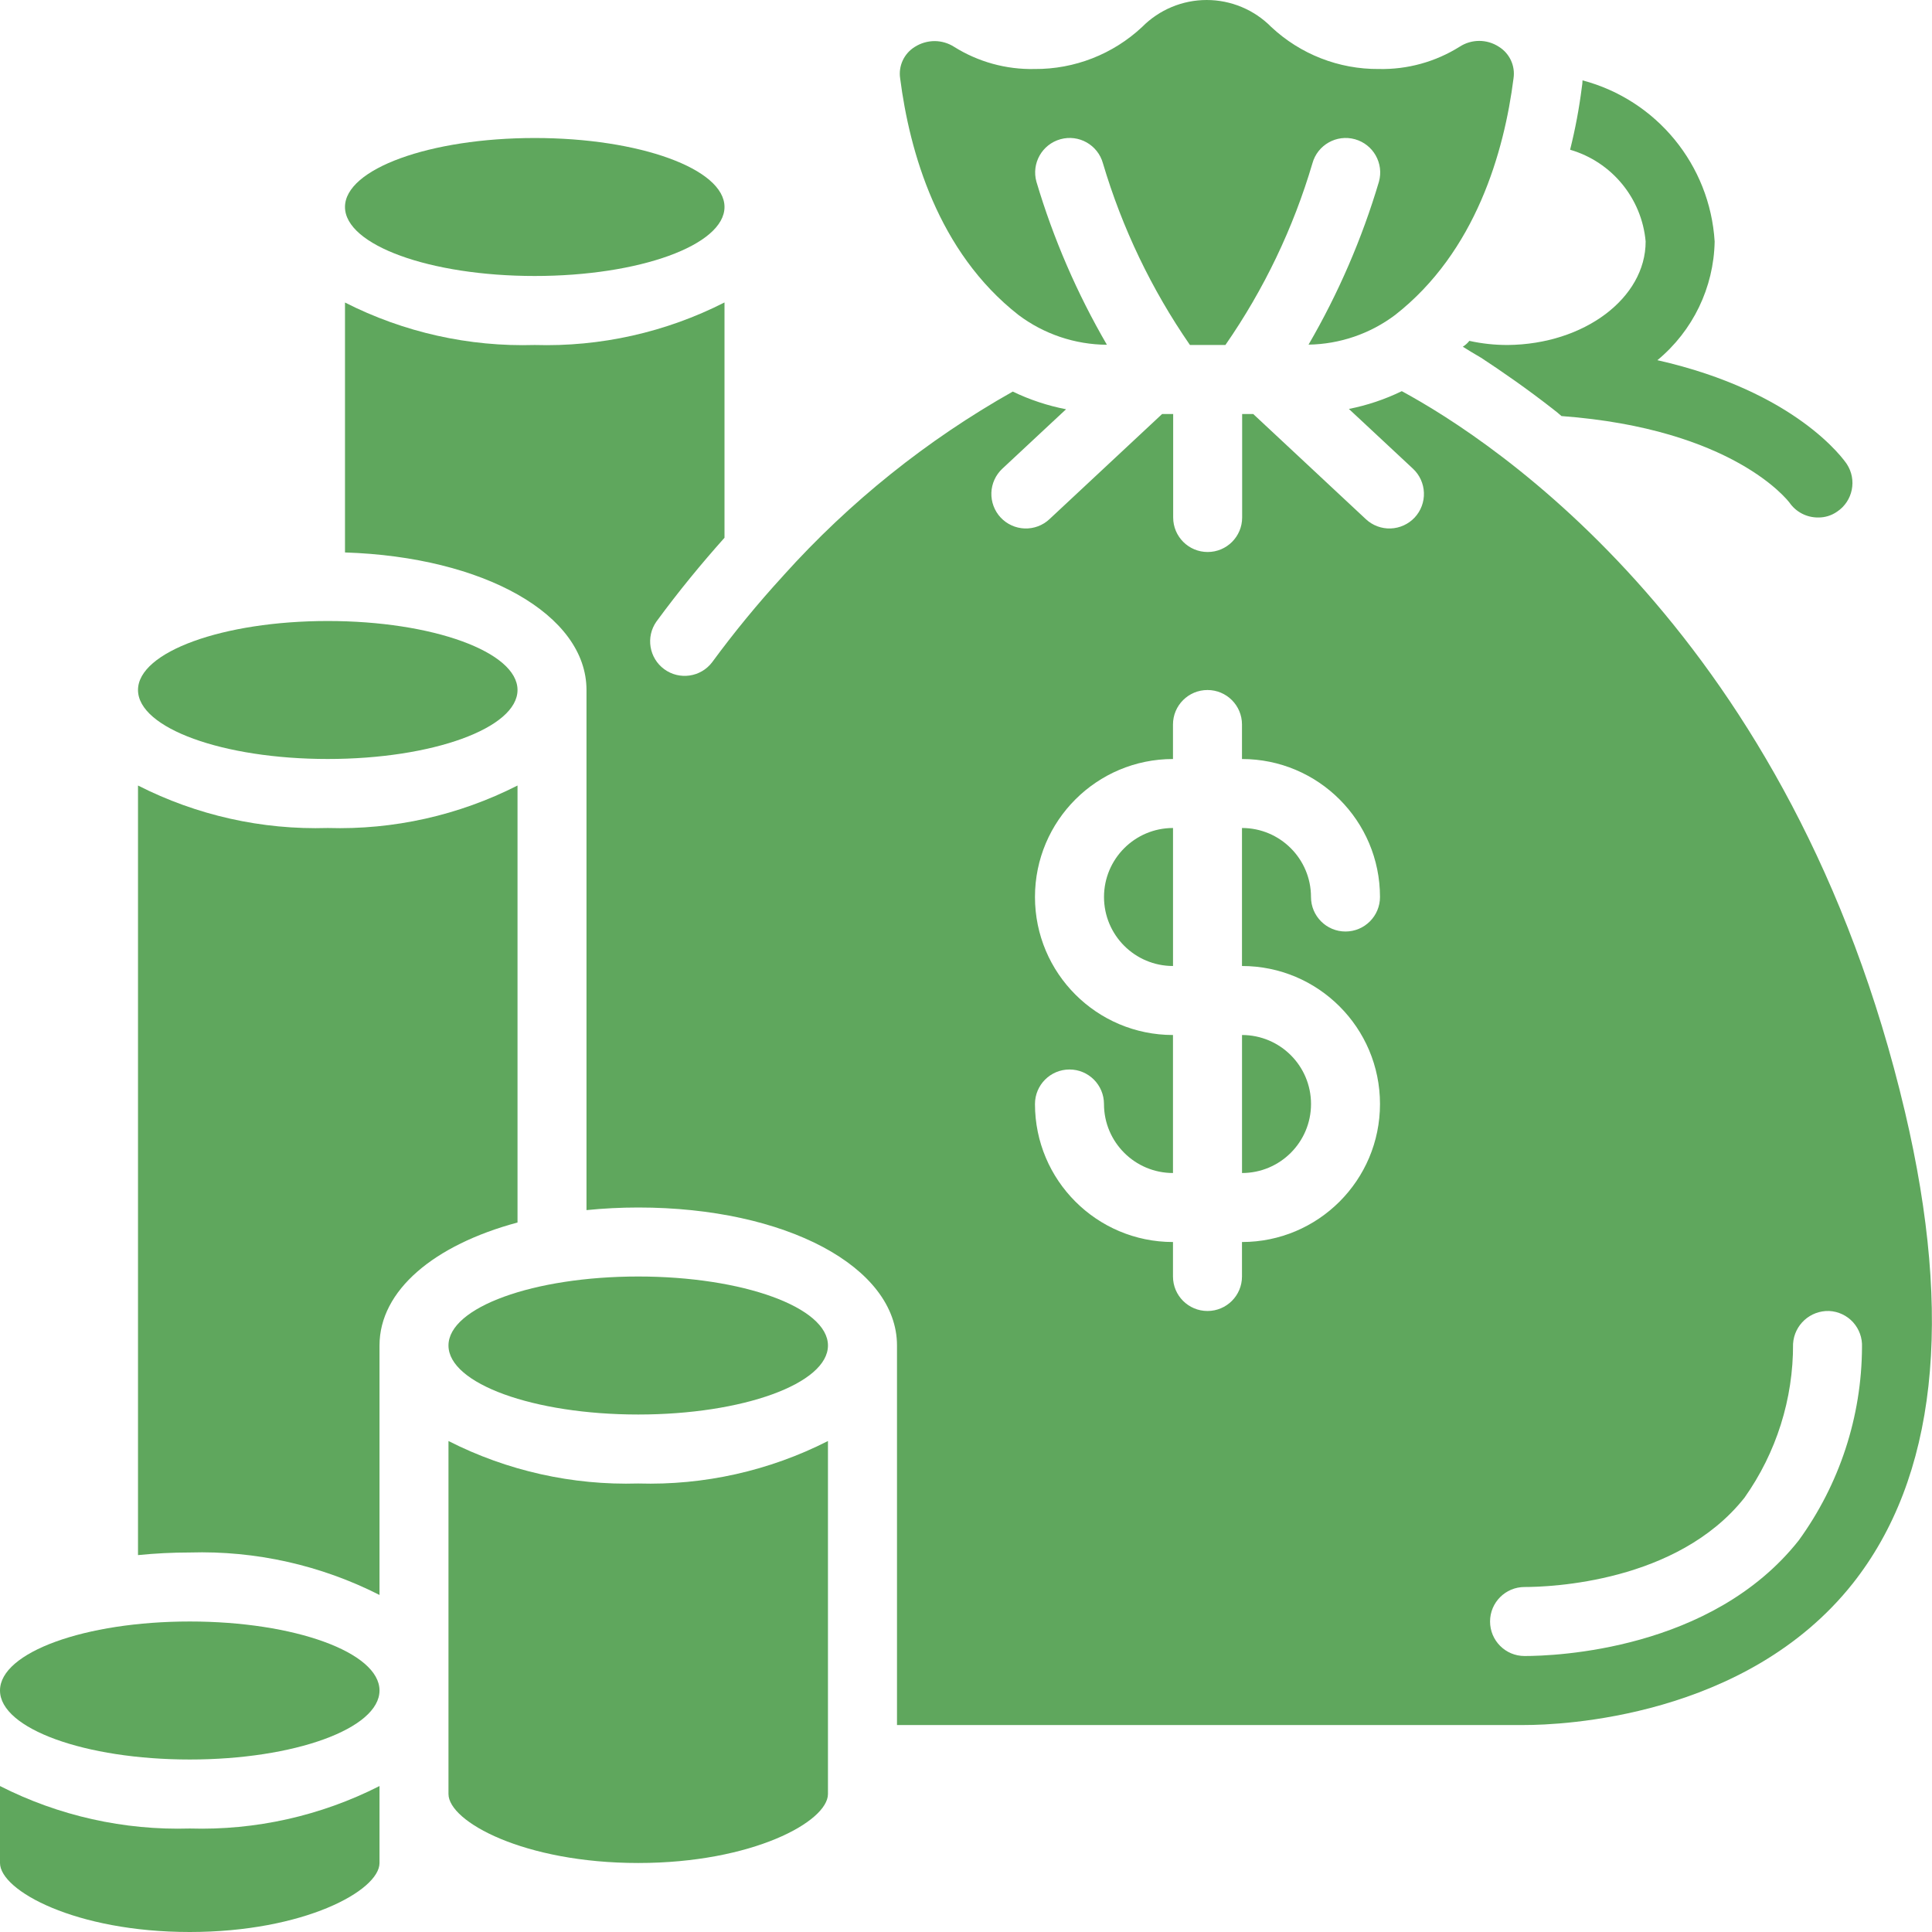 <svg width="60" height="60" viewBox="0 0 60 60" fill="none" xmlns="http://www.w3.org/2000/svg">
<g clip-path="url(#clip0_737_13339)">
<path d="M16.072 24.395C14.249 25.322 12.223 25.776 10.179 25.714C8.135 25.776 6.109 25.322 4.286 24.395V48.295C4.82 48.241 5.357 48.214 5.893 48.214C7.937 48.153 9.963 48.607 11.786 49.533V41.786C11.786 40.072 13.483 38.662 16.072 37.966V24.395Z" fill="#5FA75D"/>
<path d="M5.893 54.643C9.147 54.643 11.786 53.683 11.786 52.5C11.786 51.316 9.147 50.357 5.893 50.357C2.638 50.357 0 51.316 0 52.5C0 53.683 2.638 54.643 5.893 54.643Z" fill="#5FA75D"/>
<path d="M0 55.467V57.857C0 58.714 2.35 60 5.893 60C9.436 60 11.786 58.714 11.786 57.857V55.467C9.963 56.393 7.937 56.847 5.893 56.786C3.849 56.847 1.823 56.393 0 55.467Z" fill="#5FA75D"/>
<path d="M31.63 9.782C32.422 10.377 33.385 10.701 34.376 10.707C33.448 9.112 32.713 7.413 32.187 5.644C32.028 5.074 32.362 4.483 32.932 4.324C33.502 4.165 34.093 4.499 34.252 5.069C34.849 7.082 35.761 8.987 36.955 10.714H38.056C39.253 8.989 40.165 7.084 40.759 5.07C40.917 4.5 41.508 4.166 42.079 4.324C42.649 4.483 42.983 5.074 42.824 5.644C42.299 7.411 41.565 9.109 40.638 10.703C41.609 10.688 42.55 10.366 43.327 9.782C45.835 7.821 46.715 4.704 47.004 2.432C47.062 2.043 46.882 1.657 46.547 1.451C46.177 1.21 45.7 1.21 45.33 1.451C44.58 1.921 43.708 2.162 42.822 2.143C41.581 2.153 40.384 1.685 39.478 0.836C38.949 0.301 38.227 0 37.475 0C36.722 0 36.001 0.301 35.471 0.836C34.566 1.684 33.369 2.152 32.128 2.143C31.247 2.162 30.379 1.923 29.632 1.455C29.451 1.339 29.24 1.277 29.025 1.276C28.808 1.277 28.594 1.339 28.41 1.456C28.076 1.662 27.897 2.047 27.955 2.434C28.247 4.706 29.124 7.821 31.63 9.782Z" fill="#5FA75D"/>
<path d="M16.607 8.571C19.861 8.571 22.5 7.612 22.5 6.428C22.5 5.245 19.861 4.286 16.607 4.286C13.352 4.286 10.714 5.245 10.714 6.428C10.714 7.612 13.352 8.571 16.607 8.571Z" fill="#5FA75D"/>
<path d="M10.179 23.571C13.434 23.571 16.072 22.612 16.072 21.428C16.072 20.245 13.434 19.286 10.179 19.286C6.924 19.286 4.286 20.245 4.286 21.428C4.286 22.612 6.924 23.571 10.179 23.571Z" fill="#5FA75D"/>
<path d="M59.161 34.531C55.674 19.734 46.366 13.68 43.534 12.148C43.012 12.402 42.46 12.587 41.891 12.7L43.881 14.556C44.089 14.75 44.211 15.019 44.221 15.303C44.231 15.587 44.128 15.864 43.934 16.072C43.74 16.279 43.471 16.402 43.187 16.412C42.903 16.422 42.626 16.318 42.419 16.124L38.919 12.857H38.576V16.072C38.576 16.663 38.097 17.143 37.505 17.143C36.913 17.143 36.434 16.663 36.434 16.072V12.857H36.091L32.591 16.124C32.384 16.318 32.107 16.422 31.823 16.412C31.539 16.402 31.27 16.279 31.076 16.072C30.882 15.864 30.779 15.588 30.788 15.303C30.798 15.019 30.92 14.751 31.128 14.556L33.107 12.71C32.534 12.599 31.978 12.414 31.452 12.161C28.788 13.662 26.387 15.587 24.341 17.86C24.333 17.868 24.325 17.878 24.317 17.888C23.534 18.742 22.798 19.638 22.112 20.572C21.757 21.033 21.098 21.127 20.628 20.782C20.159 20.438 20.05 19.781 20.385 19.304C21.084 18.351 21.795 17.49 22.5 16.701V9.393C20.677 10.32 18.651 10.775 16.607 10.714C14.563 10.775 12.537 10.322 10.714 9.395V17.157C15.024 17.295 18.214 19.085 18.214 21.429V37.581C18.748 37.527 19.284 37.5 19.821 37.5C24.401 37.5 27.857 39.343 27.857 41.786V53.572H47.346C48.466 53.572 54.221 53.357 57.537 49.179C60.13 45.9 60.677 40.973 59.161 34.531ZM42.857 34.286C42.857 36.653 40.938 38.572 38.571 38.572V39.643C38.571 40.235 38.091 40.714 37.5 40.714C36.908 40.714 36.428 40.235 36.428 39.643V38.572C34.061 38.572 32.142 36.653 32.142 34.286C32.142 33.694 32.622 33.214 33.214 33.214C33.806 33.214 34.285 33.694 34.285 34.286C34.285 35.469 35.245 36.429 36.428 36.429V32.143C34.061 32.143 32.142 30.224 32.142 27.857C32.142 25.49 34.061 23.572 36.428 23.572V22.5C36.428 21.908 36.908 21.429 37.5 21.429C38.091 21.429 38.571 21.908 38.571 22.5V23.572C40.938 23.572 42.857 25.49 42.857 27.857C42.857 28.449 42.377 28.929 41.785 28.929C41.194 28.929 40.714 28.449 40.714 27.857C40.714 26.674 39.755 25.714 38.571 25.714V30C40.938 30 42.857 31.919 42.857 34.286ZM55.858 47.843C53.154 51.256 48.293 51.429 47.346 51.429C46.754 51.429 46.275 50.949 46.275 50.357C46.275 49.766 46.754 49.286 47.346 49.286C48.121 49.286 52.087 49.152 54.177 46.512C55.166 45.115 55.693 43.444 55.685 41.733C55.721 41.146 56.218 40.694 56.807 40.714C57.091 40.728 57.358 40.854 57.549 41.064C57.74 41.275 57.839 41.552 57.826 41.836C57.817 43.995 57.128 46.096 55.858 47.843Z" fill="#5FA75D"/>
<path d="M34.286 27.857C34.286 29.041 35.245 30 36.429 30V25.714C35.245 25.714 34.286 26.674 34.286 27.857Z" fill="#5FA75D"/>
<path d="M38.572 36.429C39.756 36.429 40.715 35.469 40.715 34.286C40.715 33.102 39.756 32.143 38.572 32.143V36.429Z" fill="#5FA75D"/>
<path d="M13.928 44.752V55.714C13.928 56.571 16.277 57.857 19.821 57.857C23.364 57.857 25.713 56.571 25.713 55.714V44.752C23.891 45.679 21.864 46.132 19.821 46.071C17.777 46.132 15.751 45.679 13.928 44.752Z" fill="#5FA75D"/>
<path d="M19.821 43.929C23.075 43.929 25.713 42.969 25.713 41.786C25.713 40.602 23.075 39.643 19.821 39.643C16.566 39.643 13.928 40.602 13.928 41.786C13.928 42.969 16.566 43.929 19.821 43.929Z" fill="#5FA75D"/>
<path d="M51.107 7.5C51.107 9.257 49.2 10.693 46.822 10.714C46.422 10.715 46.023 10.672 45.632 10.586C45.575 10.658 45.507 10.719 45.429 10.768C45.6 10.875 45.793 10.993 45.997 11.111C46.65 11.539 47.411 12.064 48.247 12.718C48.332 12.782 48.407 12.846 48.493 12.921C53.829 13.318 55.522 15.546 55.575 15.611C55.777 15.902 56.11 16.074 56.464 16.071C56.675 16.074 56.881 16.01 57.054 15.889C57.543 15.562 57.676 14.902 57.354 14.411C57.268 14.282 55.789 12.161 51.472 11.186C52.574 10.275 53.224 8.929 53.25 7.5C53.103 5.122 51.45 3.106 49.147 2.496C49.145 2.568 49.138 2.64 49.125 2.711C49.043 3.364 48.921 4.011 48.761 4.65C50.055 5.026 50.987 6.157 51.107 7.5Z" fill="#5FA75D"/>
</g>
<defs>
<clipPath id="clip0_737_13339">
<rect width="60" height="60" fill="white"/>
</clipPath>
</defs>
</svg>

